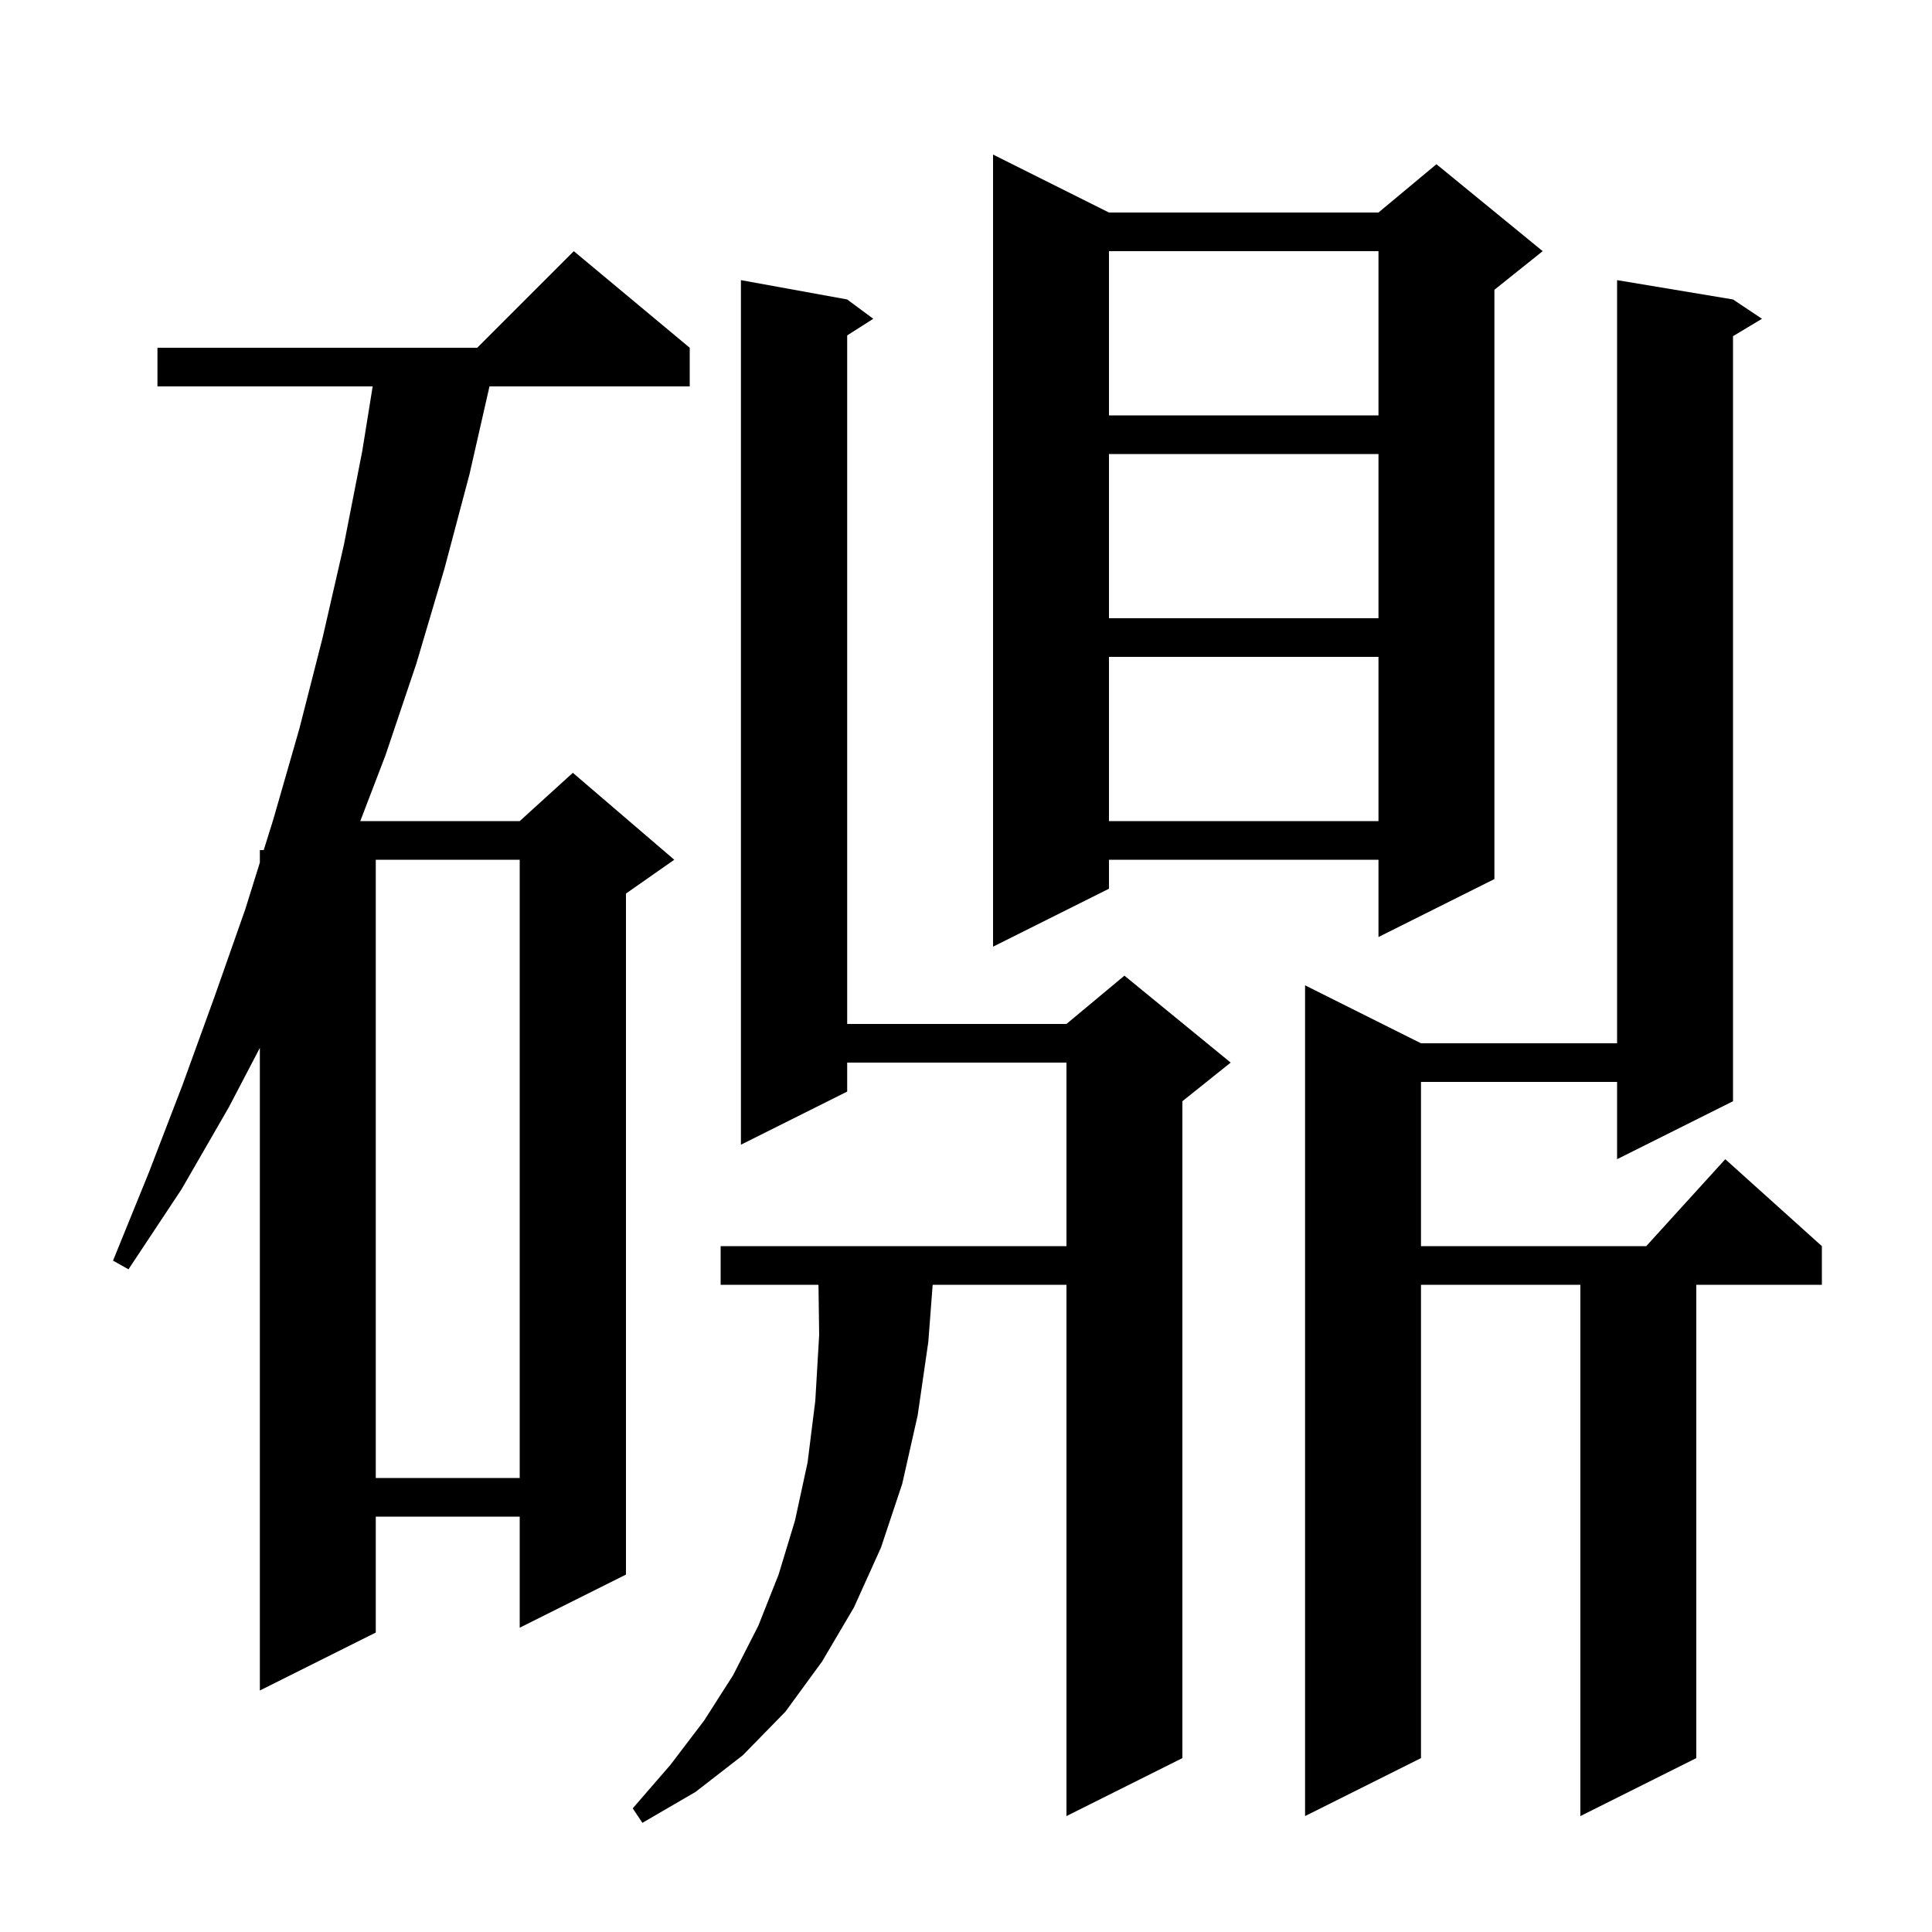 <svg xmlns="http://www.w3.org/2000/svg" xmlns:xlink="http://www.w3.org/1999/xlink" version="1.1" baseProfile="full" viewBox="0 0 200 200" width="200" height="200"><g fill="currentColor"><path d="M 87.7 31.0 L 90.4 33.0 L 87.7 34.723 L 87.7 106.0 L 110.4 106.0 L 116.4 101.0 L 127.4 110.0 L 122.4 114.0 L 122.4 182.0 L 110.4 188.0 L 110.4 133.0 L 96.548 133.0 L 96.1 138.9 L 95.0 146.5 L 93.4 153.6 L 91.2 160.2 L 88.4 166.4 L 85.1 172.0 L 81.3 177.2 L 76.9 181.7 L 72.0 185.5 L 66.5 188.7 L 65.5 187.2 L 69.4 182.7 L 72.9 178.1 L 75.9 173.4 L 78.5 168.3 L 80.6 163.0 L 82.3 157.4 L 83.6 151.4 L 84.4 145.0 L 84.8 138.2 L 84.728 133.0 L 74.6 133.0 L 74.6 129.0 L 110.4 129.0 L 110.4 110.0 L 87.7 110.0 L 87.7 113.0 L 76.7 118.5 L 76.7 29.0 Z M 179.4 31.0 L 182.4 33.0 L 179.4 34.8 L 179.4 114.0 L 167.4 120.0 L 167.4 112.0 L 147.1 112.0 L 147.1 129.0 L 170.418 129.0 L 178.6 120.0 L 188.6 129.0 L 188.6 133.0 L 175.6 133.0 L 175.6 182.0 L 163.6 188.0 L 163.6 133.0 L 147.1 133.0 L 147.1 182.0 L 135.1 188.0 L 135.1 102.0 L 147.1 108.0 L 167.4 108.0 L 167.4 29.0 Z M 71.4 36.0 L 71.4 40.0 L 50.672 40.0 L 48.6 49.1 L 46.0 58.9 L 43.1 68.7 L 39.9 78.2 L 37.296 85.0 L 53.8 85.0 L 59.3 80.0 L 69.8 89.0 L 64.8 92.5 L 64.8 163.0 L 53.8 168.5 L 53.8 157.0 L 38.9 157.0 L 38.9 169.0 L 26.9 175.0 L 26.9 108.478 L 23.7 114.6 L 18.8 123.1 L 13.3 131.4 L 11.7 130.5 L 15.4 121.4 L 18.9 112.3 L 22.2 103.2 L 25.4 94.1 L 26.9 89.29 L 26.9 88.0 L 27.302 88.0 L 28.3 84.8 L 31.0 75.4 L 33.4 66.0 L 35.6 56.4 L 37.5 46.7 L 38.578 40.0 L 16.3 40.0 L 16.3 36.0 L 49.4 36.0 L 59.4 26.0 Z M 38.9 89.0 L 38.9 153.0 L 53.8 153.0 L 53.8 89.0 Z M 114.8 22.0 L 142.7 22.0 L 148.7 17.0 L 159.7 26.0 L 154.7 30.0 L 154.7 91.0 L 142.7 97.0 L 142.7 89.0 L 114.8 89.0 L 114.8 92.0 L 102.8 98.0 L 102.8 16.0 Z M 114.8 68.0 L 114.8 85.0 L 142.7 85.0 L 142.7 68.0 Z M 114.8 47.0 L 114.8 64.0 L 142.7 64.0 L 142.7 47.0 Z M 114.8 26.0 L 114.8 43.0 L 142.7 43.0 L 142.7 26.0 Z "/></g></svg>